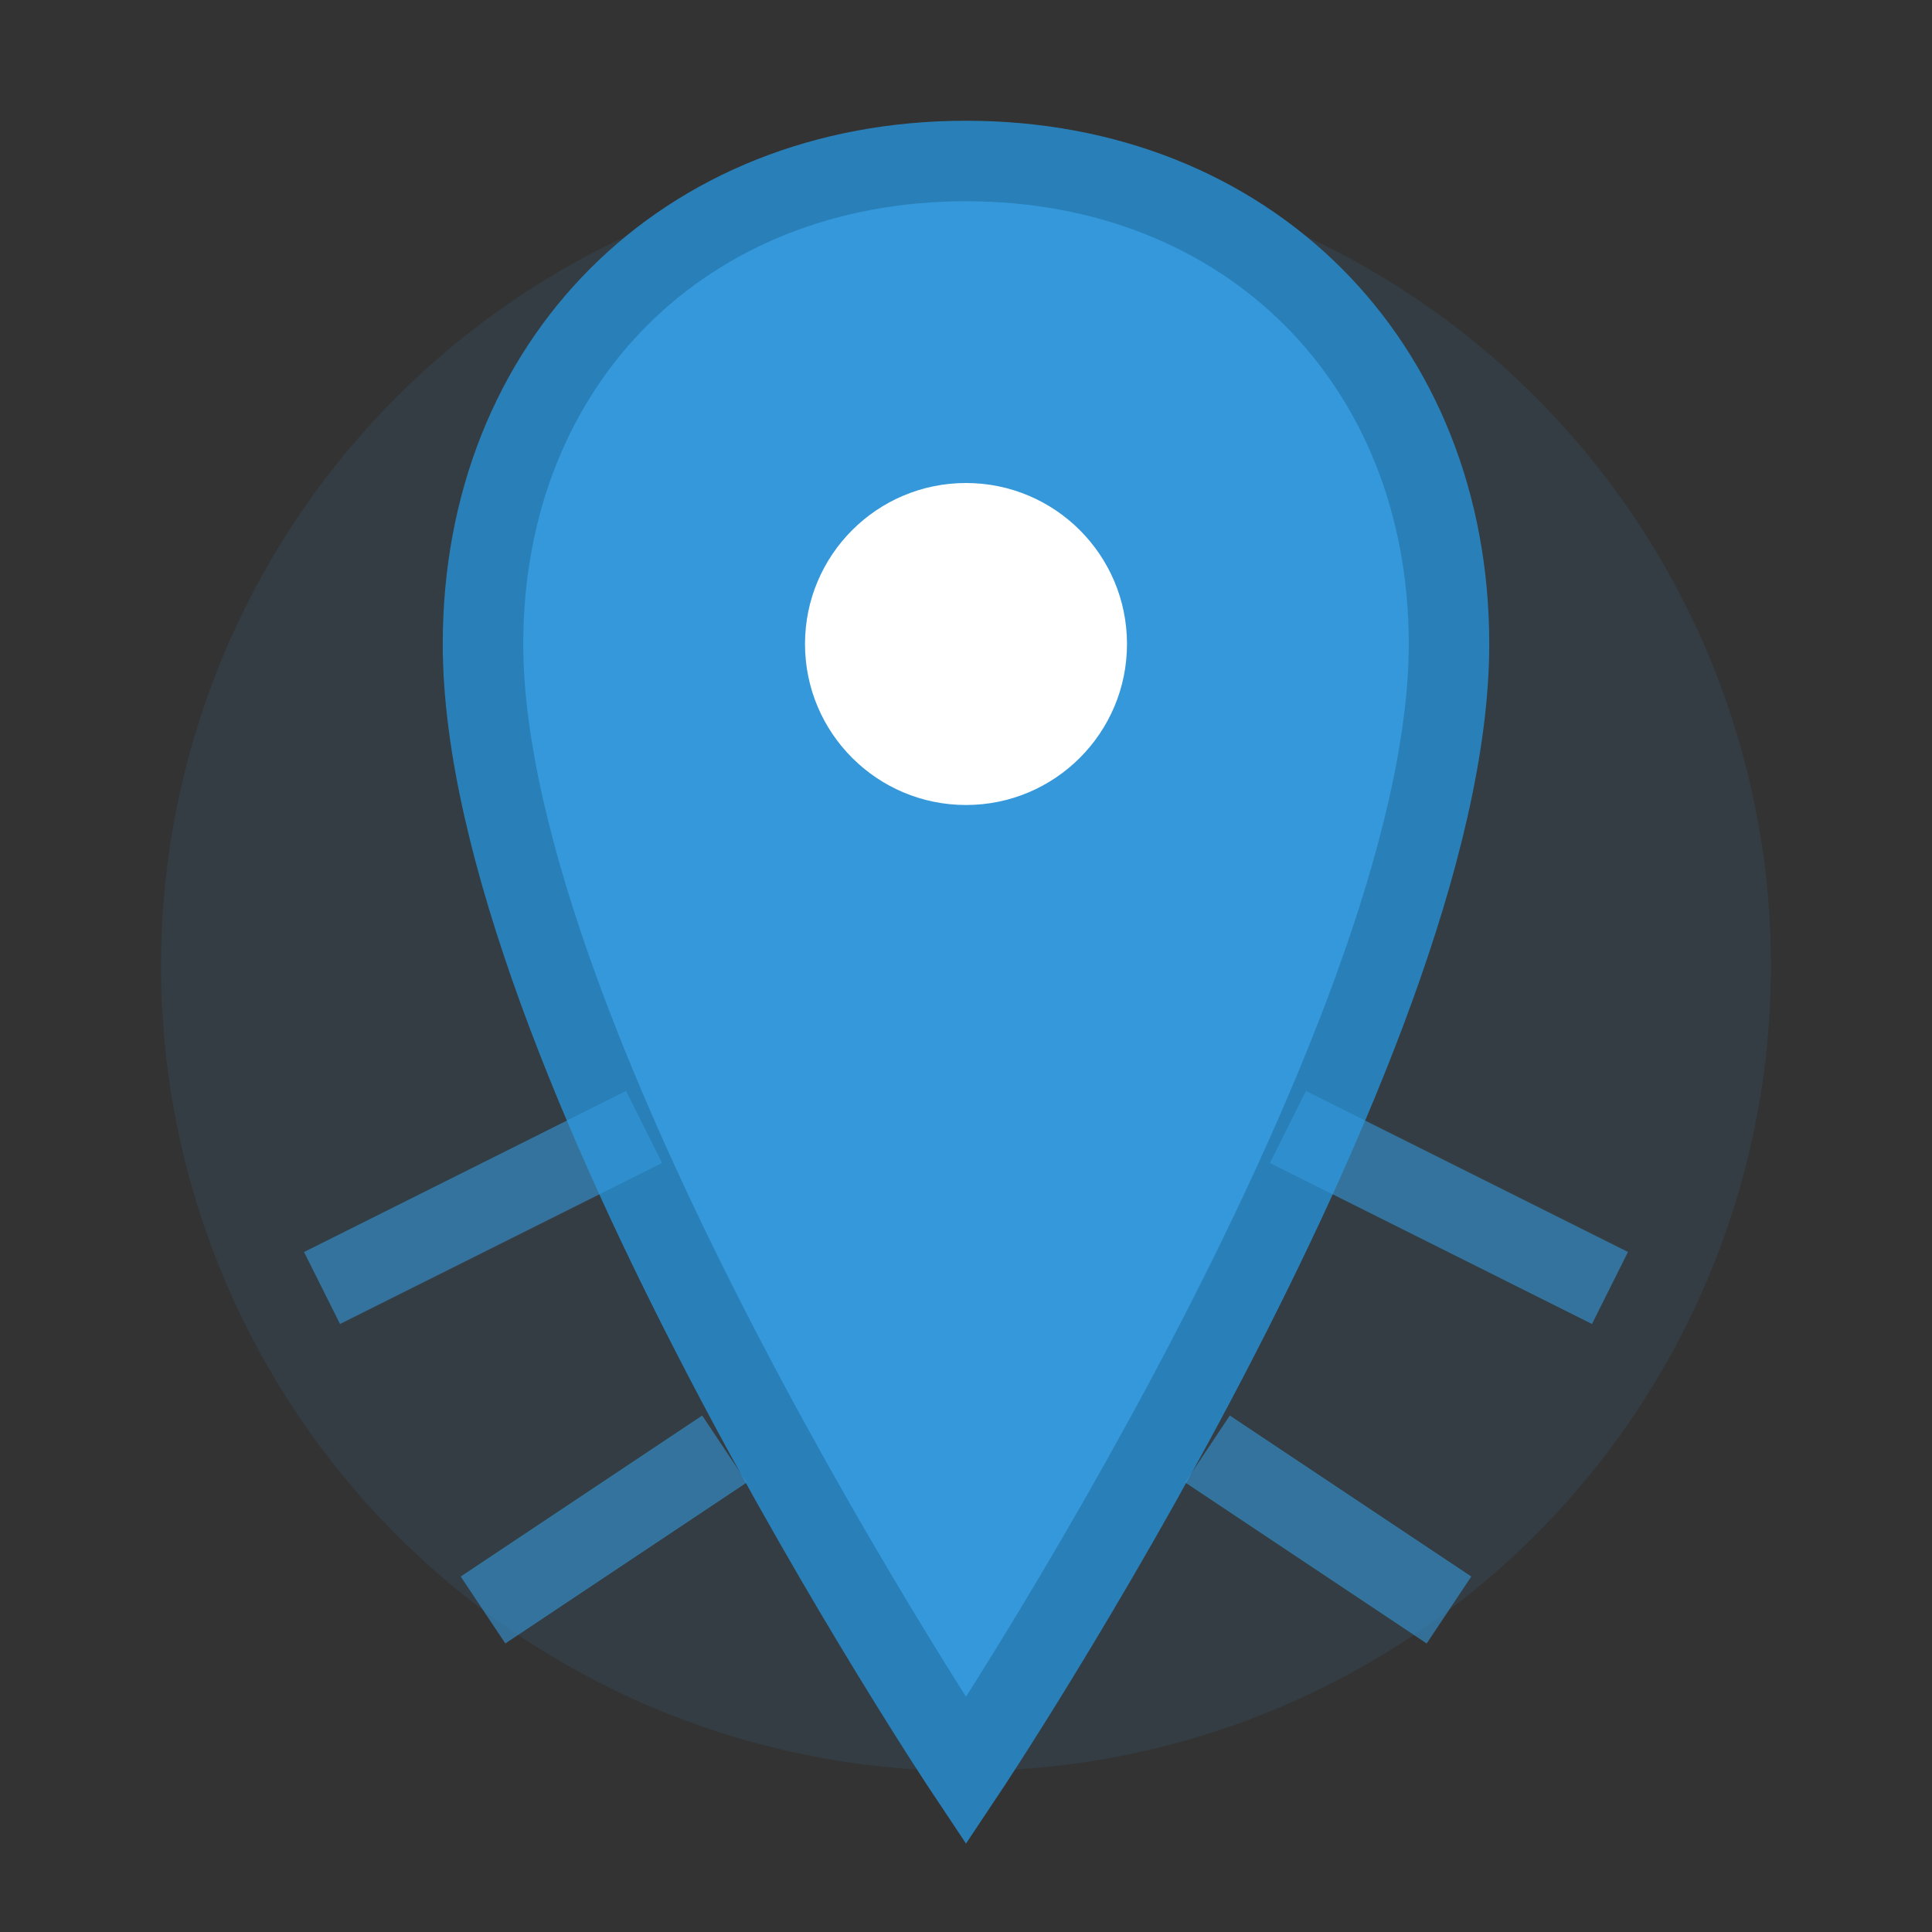 <svg width="24" height="24" viewBox="0 0 24 24" fill="none" xmlns="http://www.w3.org/2000/svg">
  <rect x="0" y="0" width="24" height="24" fill="#333333" stroke="none"/>
  <!-- Universal contact icon -->
  <circle cx="12" cy="12" r="10" fill="#3498db" opacity="0.1"/>
  
  <!-- Location pin -->
  <path d="M12 2 C8.5 2 6 4.5 6 8 C6 13 12 22 12 22 S18 13 18 8 C18 4.5 15.5 2 12 2 Z" 
        fill="#3498db" stroke="#2980b9" stroke-width="1"/>
  
  <!-- Center dot -->
  <circle cx="12" cy="8" r="2" fill="white"/>
  
  <!-- Connection lines (representing communication) -->
  <line x1="4" y1="16" x2="8" y2="14" stroke="#3498db" stroke-width="1" opacity="0.6"/>
  <line x1="16" y1="14" x2="20" y2="16" stroke="#3498db" stroke-width="1" opacity="0.6"/>
  <line x1="6" y1="20" x2="9" y2="18" stroke="#3498db" stroke-width="1" opacity="0.6"/>
  <line x1="15" y1="18" x2="18" y2="20" stroke="#3498db" stroke-width="1" opacity="0.6"/>
</svg>
